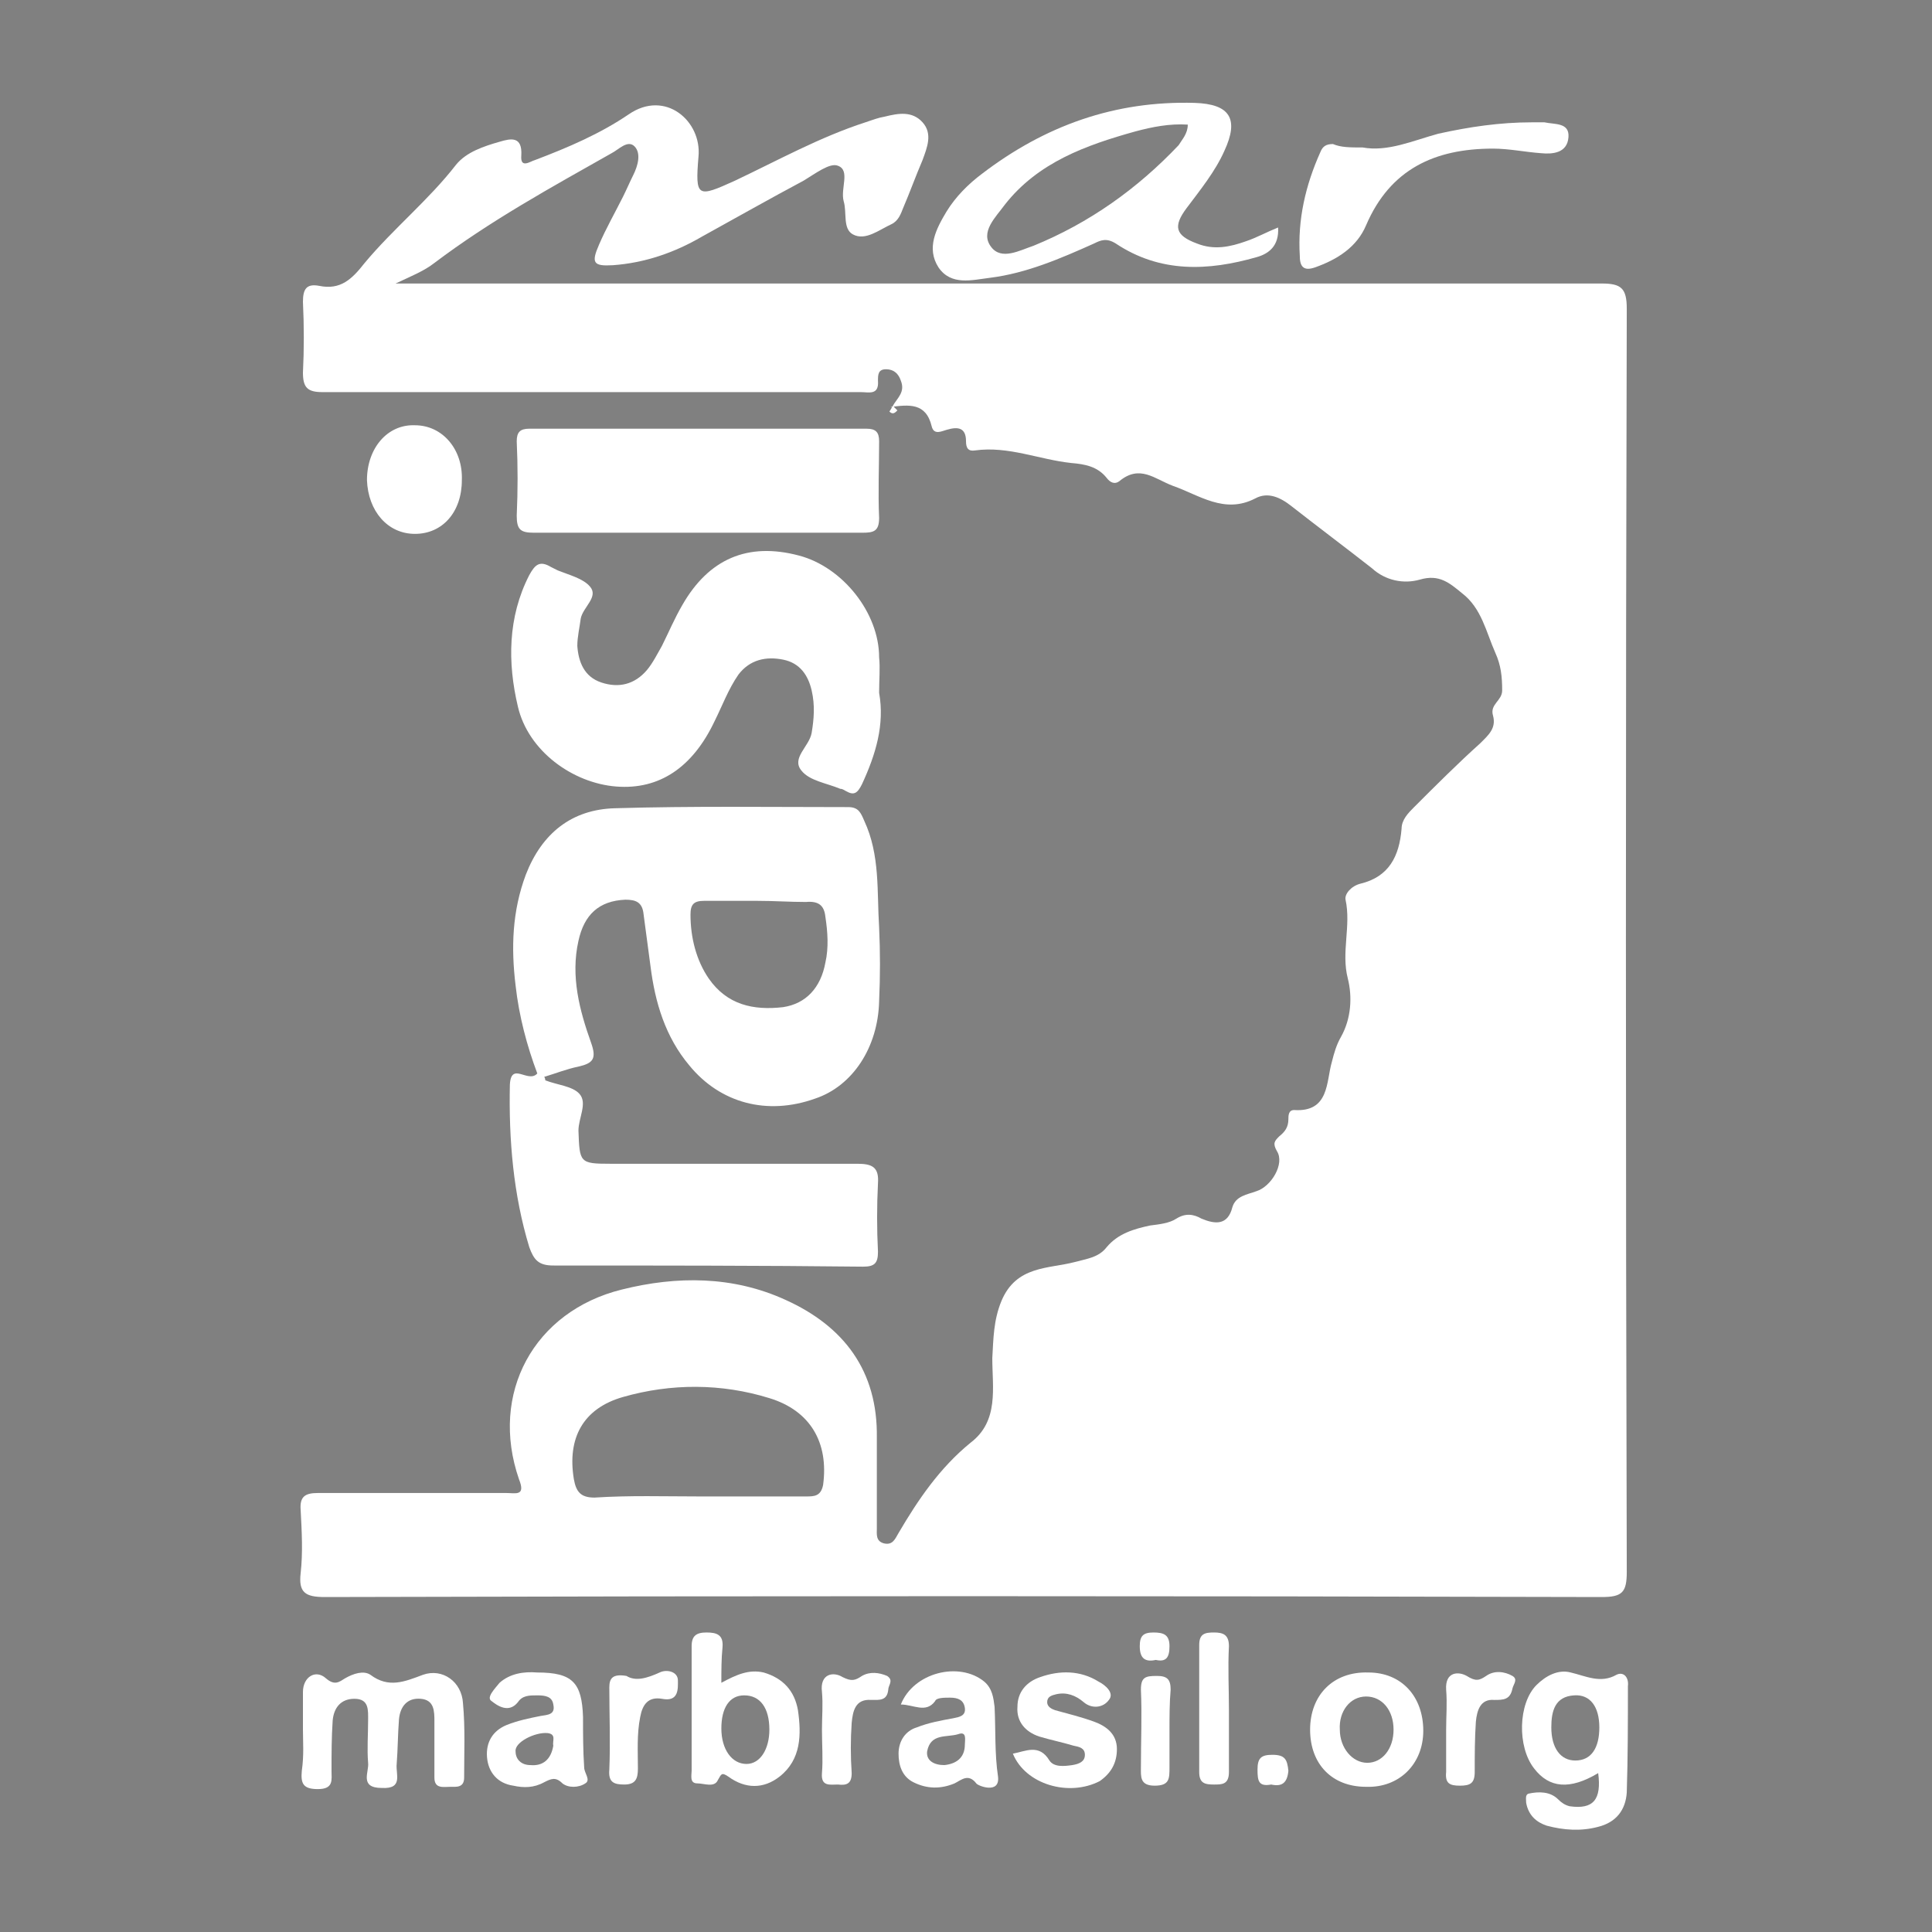 <svg xmlns="http://www.w3.org/2000/svg" xmlns:xlink="http://www.w3.org/1999/xlink" id="Camada_1" x="0px" y="0px" viewBox="0 0 169 169" style="enable-background:new 0 0 169 169;" xml:space="preserve"><rect x="0" y="0" width="169" height="169" fill="#808080" stroke="none"/><style type="text/css">	.st0{fill:#213D8A;}	.st1{fill:#213C88;}	.st2{fill:#FFFFFF;}</style><g>	<path class="st0" d="M-300,35.5c0.4-0.7,1.1-1.2,0.7-2.2c-0.2-0.6-0.6-1-1.3-1c-0.7,0-0.7,0.5-0.7,1c0.1,1.3-0.8,1-1.5,1  c-6.6,0-13.1,0-19.7,0c-9.1,0-18.3,0-27.4,0c-1.3,0-1.7-0.4-1.7-1.7c0.1-2,0.1-4.1,0-6.2c0-1.1,0.3-1.6,1.4-1.4  c1.9,0.4,2.9-0.6,4-2c2.5-3,5.6-5.5,8-8.6c0.9-1.1,2.4-1.6,3.8-2c1-0.3,2-0.5,1.9,1.2c-0.1,1.2,0.8,0.5,1.2,0.4  c2.9-1.1,5.7-2.3,8.2-4c3.2-2.2,6.4,0.6,6.1,3.7c-0.3,3.6-0.1,3.6,3.2,2.1c3.8-1.8,7.4-3.8,11.4-5.1c0.6-0.2,1.1-0.4,1.7-0.5  c1.2-0.3,2.4-0.5,3.3,0.5c0.9,1,0.4,2.2,0,3.3c-0.6,1.4-1.1,2.8-1.7,4.2c-0.2,0.5-0.4,1.1-1,1.4c-1.1,0.5-2.3,1.5-3.4,0.9  c-0.9-0.5-0.5-1.9-0.8-2.9c-0.3-1.1,0.6-2.7-0.5-3.1c-0.7-0.3-2,0.7-3,1.3c-3,1.6-6,3.3-8.9,4.9c-2.4,1.4-5,2.3-7.8,2.5  c-1.7,0.1-1.9-0.2-1.2-1.8c0.6-1.4,1.4-2.8,2.1-4.2c0.3-0.6,0.6-1.3,0.9-1.9c0.4-0.8,0.7-1.9,0.1-2.5c-0.6-0.6-1.4,0.3-2,0.6  c-5.3,3-10.6,5.9-15.5,9.6c-0.9,0.7-1.9,1.1-3.4,1.8c1.1,0,1.8,0,2.4,0c34.4,0,68.7,0,103.1,0c1.7,0,2.2,0.4,2.2,2.2  c-0.1,36.8-0.1,73.7,0,110.5c0,1.8-0.4,2.2-2.2,2.2c-37.2-0.1-74.5-0.1-111.7,0c-1.7,0-2.3-0.4-2.1-2.1c0.2-1.8,0.1-3.6,0-5.5  c-0.1-1.2,0.4-1.5,1.5-1.5c5.5,0,11,0,16.5,0c0.8,0,1.7,0.3,1.1-1.2c-2.6-7.5,1.3-14.7,9-16.6c4.8-1.2,9.7-1.2,14.3,0.9  c5.1,2.3,8.1,6.2,8,12.1c0,2.6,0,5.3,0,7.9c0,0.5-0.1,1.1,0.6,1.3c0.8,0.2,1-0.4,1.3-0.9c1.7-2.9,3.6-5.7,6.3-7.9  c2.5-1.9,1.9-4.8,1.9-7.4c0.1-1.7,0.1-3.3,0.8-5c1.3-3.1,4.1-2.8,6.4-3.4c1.1-0.3,2.1-0.4,2.8-1.3c1-1.2,2.4-1.6,3.8-1.9  c0.8-0.1,1.7-0.2,2.3-0.6c0.8-0.5,1.5-0.4,2.2,0c1.2,0.5,2.3,0.6,2.7-1c0.3-1,1.3-1.1,2.1-1.4c1.3-0.4,2.5-2.4,1.8-3.5  c-0.4-0.7-0.2-0.9,0.2-1.3c0.5-0.4,0.8-0.8,0.8-1.5c0-0.3,0-0.8,0.5-0.8c3.1,0.2,2.8-2.5,3.3-4.2c0.2-0.8,0.4-1.5,0.8-2.2  c0.9-1.6,1-3.5,0.6-5.1c-0.6-2.3,0.3-4.6-0.2-6.9c-0.1-0.5,0.5-1.2,1.3-1.4c2.5-0.6,3.4-2.4,3.6-4.8c0-0.8,0.6-1.4,1.1-1.9  c1.9-1.9,3.8-3.8,5.8-5.6c0.7-0.7,1.4-1.3,1.1-2.4c-0.3-1,0.8-1.3,0.8-2.2c0-1.2-0.1-2.2-0.6-3.3c-0.8-1.8-1.2-3.9-2.9-5.2  c-1.1-0.9-2-1.7-3.7-1.2c-1.4,0.4-3,0.1-4.2-1c-2.3-1.8-4.7-3.6-7-5.4c-1-0.8-2.1-1.3-3.2-0.7c-2.7,1.4-4.9-0.3-7.2-1.1  c-1.6-0.6-2.9-1.9-4.7-0.4c-0.4,0.3-0.8,0.1-1.1-0.3c-0.8-1-1.9-1.2-3.1-1.3c-2.8-0.3-5.5-1.5-8.4-1.1c-0.6,0.1-0.8-0.2-0.8-0.8  c0-1.2-0.7-1.3-1.7-1c-0.4,0.1-1.1,0.5-1.3-0.3c-0.5-2.1-2-1.9-3.6-1.7C-299.7,35.7-299.8,35.6-300,35.5z M-316.8,130.9  c3.1,0,6.2,0,9.3,0c0.7,0,1.3,0,1.5-1c0.5-3.7-1.1-6.5-4.7-7.6c-4.2-1.3-8.6-1.3-12.8-0.1c-3.5,1-4.9,3.6-4.3,7.2  c0.2,1.1,0.6,1.6,1.8,1.6C-322.9,130.8-319.9,130.9-316.8,130.9z"></path>	<path class="st0" d="M-331,93.9c-0.9-2.4-1.6-5-1.9-7.7c-0.4-3.3-0.3-6.5,0.9-9.7c1.4-3.6,4-5.7,7.8-5.8c6.8-0.2,13.6-0.1,20.4-0.1  c0.9,0,1.1,0.5,1.4,1.2c1.4,3,1.1,6.2,1.3,9.3c0.1,2.2,0.1,4.3,0,6.5c-0.1,4-2.3,7.4-5.6,8.5c-4.2,1.5-8.3,0.4-11-2.9  c-2.1-2.5-3-5.5-3.4-8.7c-0.2-1.5-0.4-3-0.6-4.5c-0.1-1.1-0.7-1.3-1.6-1.3c-2.3,0.1-3.6,1.3-4.1,3.6c-0.7,3.1,0.1,6.1,1.1,8.9  c0.5,1.4,0.2,1.8-1.1,2.1c-1,0.2-2,0.6-3,0.9c0.1,0.1,0.1,0.3,0.1,0.3c1,0.4,2.4,0.5,3,1.2c0.7,0.8-0.1,2.1-0.1,3.2  c0.1,2.8,0.1,2.9,2.8,2.9c7.2,0,14.4,0,21.6,0c1.3,0,1.9,0.3,1.8,1.7c-0.1,2-0.1,4,0,6c0,1-0.3,1.3-1.3,1.3  c-9-0.1-18.1-0.1-27.1-0.1c-1.3,0-1.7-0.5-2.1-1.6c-1.4-4.6-1.8-9.4-1.7-14.2C-333.3,92.8-331.8,94.8-331,93.9z M-311.8,78.8  c-1.5,0-3,0-4.6,0c-0.9,0-1.2,0.3-1.2,1.2c0,2,0.5,4,1.6,5.6c1.6,2.3,3.9,2.8,6.5,2.5c2-0.3,3.3-1.7,3.7-3.9c0.3-1.3,0.2-2.7,0-4  c-0.1-1-0.6-1.4-1.7-1.3C-308.9,78.9-310.3,78.8-311.8,78.8z"></path>	<path class="st0" d="M-301.1,60.6c0.5,2.8-0.3,5.4-1.5,8c-0.4,0.8-0.7,1-1.4,0.6c-0.2-0.1-0.3-0.2-0.5-0.2  c-1.2-0.5-2.7-0.7-3.4-1.6c-0.9-1.1,0.7-2.1,0.9-3.3c0.2-1.2,0.3-2.4,0-3.7c-0.3-1.3-1-2.4-2.5-2.7c-1.5-0.3-2.9,0-3.9,1.3  c-0.9,1.3-1.4,2.7-2.1,4.1c-1.9,4-4.8,6-8.6,5.7c-3.8-0.3-7.7-3.1-8.6-7c-0.9-3.8-0.9-7.8,1-11.5c0.5-0.9,0.9-1.3,1.9-0.7  c0.2,0.1,0.4,0.2,0.6,0.3c1,0.4,2.2,0.7,2.8,1.4c0.8,0.9-0.6,1.8-0.8,2.8c-0.1,0.8-0.3,1.6-0.3,2.4c0.1,1.4,0.6,2.7,2.1,3.2  c1.5,0.5,2.9,0.2,4-1.1c0.5-0.6,0.9-1.4,1.3-2.1c0.6-1.2,1.1-2.4,1.8-3.6c2.3-4,5.7-5.5,10.2-4.3c3.8,1,7,5,7,8.9  C-301.1,58.4-301.1,59.5-301.1,60.6z"></path>	<path class="st1" d="M-316.9,46.6c-4.8,0-9.6,0-14.4,0c-1.2,0-1.5-0.3-1.5-1.5c0.1-2.2,0.1-4.3,0-6.5c0-0.8,0.3-1.1,1.1-1.1  c9.8,0,19.7,0,29.5,0c0.8,0,1.1,0.3,1.1,1.1c0,2.2-0.1,4.5,0,6.7c0,1.2-0.5,1.3-1.5,1.3C-307.3,46.6-312.1,46.6-316.9,46.6z"></path>	<path class="st1" d="M-266.2,19.9c0.1,1.6-0.8,2.3-1.9,2.6c-4.2,1.2-8.4,1.4-12.3-1.2c-0.8-0.5-1.3-0.3-1.9,0  c-2.9,1.3-5.9,2.6-9.1,3c-1.6,0.2-3.4,0.7-4.5-0.9c-1.1-1.7-0.2-3.4,0.7-4.9c0.8-1.3,1.9-2.4,3.1-3.3c5.5-4.2,11.6-6.4,18.6-6.2  c3.1,0.1,3.9,1.4,2.6,4.2c-0.8,1.8-2.1,3.4-3.3,5c-1.2,1.6-1,2.4,0.9,3.1c1.5,0.6,2.9,0.3,4.3-0.2  C-268.1,20.8-267.3,20.3-266.2,19.9z M-274.2,10.9c-1.6-0.1-3.1,0.2-4.6,0.6c-4.3,1.2-8.5,2.7-11.4,6.4c-0.8,1.1-2.2,2.4-1.2,3.7  c0.9,1.2,2.5,0.3,3.7-0.1c4.9-2,9.1-5,12.7-8.8C-274.6,12.2-274.1,11.7-274.2,10.9z"></path>	<path class="st1" d="M-258.8,12.9c2.2,0.4,4.4-0.6,6.6-1.2c2.7-0.6,5.4-1,8.2-1c0.4,0,0.7,0,1.1,0c0.9,0.2,2.2,0,2.1,1.3  c-0.1,1.4-1.4,1.5-2.4,1.4c-1.4-0.1-2.8-0.4-4.2-0.4c-5.1,0-9,1.8-11.1,6.7c-0.8,1.9-2.5,3-4.5,3.7c-0.9,0.3-1.3,0-1.3-1  c-0.2-3.2,0.5-6.2,1.8-9.1c0.2-0.5,0.5-0.7,1.1-0.7C-260.7,12.9-259.9,12.9-258.8,12.9z"></path>	<path class="st1" d="M-351.5,151.3c0-1.1,0-2.2,0-3.3c0-1.3,1.1-2,2-1.2c0.8,0.7,1.2,0.3,1.7,0c0.7-0.4,1.6-0.7,2.2-0.3  c1.6,1.2,3,0.6,4.6,0c1.7-0.6,3.4,0.6,3.5,2.5c0.2,2.2,0.1,4.3,0.1,6.5c0,0.9-0.7,0.8-1.2,0.8c-0.6,0-1.4,0.2-1.4-0.8  c0-1.6,0-3.3,0-4.9c0-0.9,0-1.9-1.2-2c-1.2-0.1-1.8,0.7-1.9,1.8c-0.1,1.3-0.1,2.6-0.2,3.9c-0.1,0.9,0.6,2.2-1.3,2.1  c-2,0-1.1-1.4-1.2-2.2c-0.1-1.2,0-2.5,0-3.7c0-0.9,0.1-1.9-1.2-1.9c-1.2,0-1.8,0.8-1.9,1.9c-0.1,1.5-0.1,2.9-0.1,4.4  c0,0.8,0.2,1.6-1.2,1.6c-1.3,0-1.5-0.5-1.4-1.6C-351.5,153.5-351.5,152.4-351.5,151.3z"></path>	<path class="st1" d="M-238.2,155.1c-2.5,1.5-4.3,1.3-5.6-0.4c-1.5-1.9-1.4-5.7,0.2-7.3c0.8-0.8,1.9-1.4,3-1.1c1.3,0.3,2.6,1,4,0.2  c0.6-0.3,1.1,0.2,1,1c0,3.1,0,6.2-0.1,9.3c-0.1,1.5-0.9,2.6-2.5,3c-1.5,0.4-3,0.3-4.5-0.1c-0.9-0.3-1.6-0.9-1.8-2  c0-0.3-0.1-0.7,0.2-0.8c0.9-0.2,1.9-0.2,2.6,0.5c0.3,0.3,0.6,0.5,1,0.6C-238.6,158.3-237.9,157.4-238.2,155.1z M-238.1,151.1  c0-1.8-0.8-2.9-2.2-2.8c-1.7,0.1-2,1.4-2,2.8c0,1.8,0.8,2.9,2.1,2.9C-238.9,154-238.1,152.9-238.1,151.1z"></path>	<path class="st1" d="M-314.9,147.2c1.3-0.7,2.4-1.2,3.7-0.9c1.7,0.5,2.7,1.6,3,3.3c0.3,2.1,0.3,4.3-1.6,5.8c-1.4,1.1-3,1.1-4.5,0  c-0.6-0.4-0.6-0.2-0.9,0.3c-0.3,0.7-1.2,0.3-1.8,0.3c-0.7,0-0.5-0.7-0.5-1.1c0-3.6,0-7.3,0-10.9c0-0.9,0.4-1.2,1.3-1.2  c0.9,0,1.5,0.2,1.4,1.3C-314.9,145.1-314.9,146.1-314.9,147.2z M-314.9,151.2c0,1.8,0.9,3.1,2.2,3.1c1.2,0,2-1.3,2-3  c0-1.9-0.8-3-2.2-3C-314.2,148.3-314.9,149.4-314.9,151.2z"></path>	<path class="st0" d="M-337.6,42c0,2.8-1.7,4.7-4.1,4.7c-2.4,0-4.1-2-4.2-4.7c0-2.8,1.8-4.9,4.2-4.8  C-339.3,37.2-337.6,39.3-337.6,42z"></path>	<path class="st1" d="M-299.2,149.1c1.1-2.8,5.1-3.8,7.3-2c0.7,0.6,0.8,1.4,0.9,2.2c0.1,2,0,4.1,0.3,6.1c0.2,1.6-1.8,0.8-1.9,0.6  c-0.7-0.9-1.3-0.3-1.9,0c-1.2,0.5-2.4,0.5-3.6-0.1c-1-0.5-1.3-1.5-1.3-2.5c0-1.1,0.6-2,1.6-2.3c1-0.4,2.1-0.6,3.2-0.8  c0.5-0.1,1.1-0.2,1-0.9c-0.1-0.7-0.6-0.9-1.3-0.9c-0.5,0-1.2,0-1.3,0.3C-297.1,149.9-298.1,149.1-299.2,149.1z M-295.4,154.4  c1-0.1,1.8-0.6,1.8-1.8c0-0.4,0.2-1.2-0.6-0.9c-1,0.3-2.4-0.1-2.7,1.5C-297,154-296.4,154.4-295.4,154.4z"></path>	<path class="st1" d="M-253.5,151.4c0,2.9-2.1,5-5,4.9c-3,0-4.9-2-4.9-5c0-3,2-5.1,5.1-5C-255.5,146.3-253.5,148.4-253.5,151.4z   M-256.1,151.3c0-1.7-1-2.9-2.4-2.9c-1.4,0-2.4,1.3-2.3,2.9c0,1.6,1.1,2.9,2.4,2.9C-257.1,154.2-256.1,153-256.1,151.3z"></path>	<path class="st1" d="M-331,146.3c3.1,0,3.9,0.9,4,3.9c0,1.5,0,2.9,0.1,4.4c0,0.5,0.6,1.1,0.1,1.4c-0.6,0.4-1.5,0.4-2,0  c-0.6-0.6-1-0.4-1.6-0.1c-0.9,0.5-1.8,0.5-2.7,0.3c-1.4-0.2-2.2-1.2-2.3-2.5c-0.1-1.3,0.5-2.3,1.7-2.8c1-0.4,2-0.6,3-0.8  c0.6-0.1,1.3-0.1,1.1-1c-0.1-0.7-0.7-0.8-1.4-0.8c-0.7,0-1.3,0-1.7,0.6c-0.8,1-1.8,0.3-2.3-0.1c-0.5-0.3,0.3-1.1,0.7-1.6  C-333.4,146.4-332.2,146.2-331,146.3z M-329.6,152.7c-0.1-0.4,0.3-1-0.5-1.1c-1.1-0.1-2.9,0.8-2.8,1.6c0,0.7,0.5,1.2,1.3,1.2  C-330.5,154.5-329.8,153.9-329.6,152.7z"></path>	<path class="st1" d="M-289.4,153.4c1.1-0.2,2.3-0.9,3.2,0.6c0.4,0.6,1.3,0.5,2,0.4c0.6-0.1,1.1-0.3,1.1-0.9c0-0.6-0.5-0.7-1-0.8  c-1-0.3-2-0.5-3-0.8c-1.2-0.4-2-1.3-1.9-2.6c0-1.3,0.8-2.2,2-2.6c1.7-0.6,3.5-0.6,5.1,0.4c0.6,0.3,1.4,1,0.9,1.6  c-0.5,0.7-1.5,0.8-2.2,0.2c-0.7-0.6-1.5-0.9-2.4-0.7c-0.4,0.1-0.8,0.2-0.8,0.7c0,0.4,0.4,0.6,0.7,0.7c1.1,0.3,2.3,0.6,3.4,1  c1.1,0.4,2,1.1,2,2.4c0,1.2-0.5,2.1-1.5,2.8C-284.5,157.2-288.3,156.1-289.4,153.4z"></path>	<path class="st1" d="M-270.6,149.6c0,1.8,0,3.6,0,5.4c0,1.1-0.6,1.1-1.3,1.1c-0.8,0-1.3-0.1-1.3-1.1c0-3.7,0-7.4,0-11.1  c0-1,0.5-1.1,1.3-1.1c0.8,0,1.3,0.2,1.3,1.2C-270.6,145.9-270.6,147.7-270.6,149.6z"></path>	<path class="st1" d="M-251.6,151.3c0-1.2,0.1-2.3,0-3.5c-0.1-1.6,1.1-1.6,1.8-1.2c0.8,0.5,1.1,0.4,1.7,0c0.7-0.5,1.6-0.4,2.3,0  c0.5,0.3,0.1,0.7,0,1.1c-0.2,1-0.8,1-1.6,1c-1.2-0.1-1.5,0.9-1.6,1.9c-0.1,1.5-0.1,2.9-0.1,4.4c0,1-0.4,1.2-1.3,1.2  c-0.9,0-1.3-0.2-1.2-1.2C-251.5,153.8-251.5,152.5-251.6,151.3z"></path>	<path class="st1" d="M-323.2,146.6c0.8,0.5,1.8,0.2,2.9-0.3c0.6-0.3,1.6-0.1,1.6,0.7c0,0.7,0.1,1.9-1.4,1.6  c-1.2-0.2-1.7,0.5-1.9,1.6c-0.3,1.5-0.2,3-0.2,4.5c0,0.9-0.2,1.4-1.2,1.4c-0.9,0-1.4-0.2-1.3-1.3c0.1-2.4,0-4.8,0-7.2  C-324.7,146.8-324.4,146.4-323.2,146.6z"></path>	<path class="st0" d="M-306.1,151.3c0-1.1,0.1-2.2,0-3.3c-0.2-1.6,1-1.8,1.8-1.3c0.8,0.4,1.1,0.3,1.7-0.1c0.7-0.4,1.5-0.3,2.2,0  c0.6,0.4,0.1,0.8,0.1,1.2c-0.1,1-0.8,0.9-1.5,0.9c-1.4-0.1-1.6,1-1.7,2c-0.1,1.5-0.1,2.9,0,4.4c0,0.9-0.4,1.1-1.2,1  c-0.7,0-1.5,0.2-1.4-1C-306.1,153.9-306.1,152.6-306.1,151.3z"></path>	<path class="st0" d="M-275.7,151.4c0,1.1,0,2.1,0,3.2c0,1,0,1.6-1.3,1.6c-1.3,0-1.2-0.8-1.2-1.6c0-2.3,0.1-4.6,0-6.8  c0-1.1,0.4-1.2,1.4-1.2c0.9,0,1.2,0.3,1.2,1.2C-275.8,149-275.7,150.2-275.7,151.4z"></path>	<path class="st1" d="M-276.9,145.2c-0.9,0.2-1.4-0.1-1.4-1.2c0-0.9,0.3-1.2,1.2-1.2c0.9,0,1.4,0.2,1.4,1.2  C-275.7,145-276,145.4-276.9,145.2z"></path>	<path class="st0" d="M-266.8,156.1c-1.1,0.2-1.2-0.3-1.2-1.3c0-1,0.3-1.3,1.3-1.3c1.1,0,1.3,0.4,1.4,1.4  C-265.4,156-265.9,156.3-266.8,156.1z"></path>	<path class="st0" d="M-299.6,35.9c-0.2,0.2-0.4,0.4-0.7,0.1c0,0,0.2-0.3,0.3-0.5C-299.8,35.6-299.7,35.7-299.6,35.9z"></path></g><g>	<path d="M-111,35.5c0.4-0.7,1.1-1.2,0.7-2.2c-0.2-0.6-0.6-1-1.3-1c-0.7,0-0.7,0.5-0.7,1c0.1,1.3-0.8,1-1.5,1c-6.6,0-13.1,0-19.7,0  c-9.1,0-18.3,0-27.4,0c-1.3,0-1.7-0.4-1.7-1.7c0.1-2,0.1-4.1,0-6.2c0-1.1,0.3-1.6,1.4-1.4c1.9,0.4,2.9-0.6,4-2c2.5-3,5.6-5.5,8-8.6  c0.9-1.1,2.4-1.6,3.8-2c1-0.3,2-0.5,1.9,1.2c-0.1,1.2,0.8,0.5,1.2,0.4c2.9-1.1,5.7-2.3,8.2-4c3.2-2.2,6.4,0.6,6.1,3.7  c-0.3,3.6-0.1,3.6,3.2,2.1c3.8-1.8,7.4-3.8,11.4-5.1c0.6-0.2,1.1-0.4,1.7-0.5c1.2-0.3,2.4-0.5,3.3,0.5c0.9,1,0.4,2.2,0,3.3  c-0.6,1.4-1.1,2.8-1.7,4.2c-0.2,0.5-0.4,1.1-1,1.4c-1.1,0.5-2.3,1.5-3.4,0.9c-0.9-0.5-0.5-1.9-0.8-2.9c-0.3-1.1,0.6-2.7-0.5-3.1  c-0.7-0.3-2,0.7-3,1.3c-3,1.6-6,3.3-8.9,4.9c-2.4,1.4-5,2.3-7.8,2.5c-1.7,0.1-1.9-0.2-1.2-1.8c0.6-1.4,1.4-2.8,2.1-4.2  c0.3-0.6,0.6-1.3,0.9-1.9c0.4-0.8,0.7-1.9,0.1-2.5c-0.6-0.6-1.4,0.3-2,0.6c-5.3,3-10.6,5.9-15.5,9.6c-0.9,0.7-1.9,1.1-3.4,1.8  c1.1,0,1.8,0,2.4,0c34.4,0,68.7,0,103.1,0c1.7,0,2.2,0.4,2.2,2.2c-0.1,36.8-0.1,73.7,0,110.5c0,1.8-0.4,2.2-2.2,2.2  c-37.2-0.1-74.5-0.1-111.7,0c-1.7,0-2.3-0.4-2.1-2.1c0.2-1.8,0.1-3.6,0-5.5c-0.1-1.2,0.4-1.5,1.5-1.5c5.5,0,11,0,16.5,0  c0.8,0,1.7,0.3,1.1-1.2c-2.6-7.5,1.3-14.7,9-16.6c4.8-1.2,9.7-1.2,14.3,0.9c5.1,2.3,8.1,6.2,8,12.1c0,2.6,0,5.3,0,7.9  c0,0.5-0.1,1.1,0.6,1.3c0.8,0.2,1-0.4,1.3-0.9c1.7-2.9,3.6-5.7,6.3-7.9c2.5-1.9,1.9-4.8,1.9-7.4c0.1-1.7,0.1-3.3,0.8-5  c1.3-3.1,4.1-2.8,6.4-3.4c1.1-0.3,2.1-0.4,2.8-1.3c1-1.2,2.4-1.6,3.8-1.9c0.8-0.1,1.7-0.2,2.3-0.6c0.8-0.5,1.5-0.4,2.2,0  c1.2,0.5,2.3,0.6,2.7-1c0.3-1,1.3-1.1,2.1-1.4c1.3-0.4,2.5-2.4,1.8-3.5c-0.4-0.7-0.2-0.9,0.2-1.3c0.5-0.4,0.8-0.8,0.8-1.5  c0-0.3,0-0.8,0.5-0.8c3.1,0.2,2.8-2.5,3.3-4.2c0.2-0.8,0.4-1.5,0.8-2.2c0.9-1.6,1-3.5,0.6-5.1c-0.6-2.3,0.3-4.6-0.2-6.9  c-0.1-0.5,0.5-1.2,1.3-1.4c2.5-0.6,3.4-2.4,3.6-4.8c0-0.8,0.6-1.4,1.1-1.9c1.9-1.9,3.8-3.8,5.8-5.6c0.7-0.7,1.4-1.3,1.1-2.4  c-0.3-1,0.8-1.3,0.8-2.2c0-1.2-0.1-2.2-0.6-3.3c-0.8-1.8-1.2-3.9-2.9-5.2c-1.1-0.9-2-1.7-3.7-1.2c-1.4,0.4-3,0.1-4.2-1  c-2.3-1.8-4.7-3.6-7-5.4c-1-0.8-2.1-1.3-3.2-0.7c-2.7,1.4-4.9-0.3-7.2-1.1c-1.6-0.6-2.9-1.9-4.7-0.4c-0.4,0.3-0.8,0.1-1.1-0.3  c-0.8-1-1.9-1.2-3.1-1.3c-2.8-0.3-5.5-1.5-8.4-1.1c-0.6,0.1-0.8-0.2-0.8-0.8c0-1.2-0.7-1.3-1.7-1c-0.4,0.1-1.1,0.5-1.3-0.3  c-0.5-2.1-2-1.9-3.6-1.7C-110.7,35.7-110.8,35.6-111,35.5z M-127.8,130.9c3.1,0,6.2,0,9.3,0c0.7,0,1.3,0,1.5-1  c0.5-3.7-1.1-6.5-4.7-7.6c-4.2-1.3-8.6-1.3-12.8-0.1c-3.5,1-4.9,3.6-4.3,7.2c0.2,1.1,0.6,1.6,1.8,1.6  C-133.9,130.8-130.9,130.9-127.8,130.9z"></path>	<path d="M-142,93.9c-0.9-2.4-1.6-5-1.9-7.7c-0.4-3.3-0.3-6.5,0.9-9.7c1.4-3.6,4-5.7,7.8-5.8c6.8-0.2,13.6-0.1,20.4-0.1  c0.9,0,1.1,0.5,1.4,1.2c1.4,3,1.1,6.2,1.3,9.3c0.1,2.2,0.1,4.3,0,6.5c-0.1,4-2.3,7.4-5.6,8.5c-4.2,1.5-8.3,0.4-11-2.9  c-2.1-2.5-3-5.5-3.4-8.7c-0.2-1.5-0.4-3-0.6-4.5c-0.1-1.1-0.7-1.3-1.6-1.3c-2.3,0.1-3.6,1.3-4.1,3.6c-0.7,3.1,0.1,6.1,1.1,8.9  c0.5,1.4,0.2,1.8-1.1,2.1c-1,0.2-2,0.6-3,0.9c0.1,0.1,0.1,0.3,0.1,0.3c1,0.4,2.4,0.5,3,1.2c0.7,0.8-0.1,2.1-0.1,3.2  c0.1,2.8,0.1,2.9,2.8,2.9c7.2,0,14.4,0,21.6,0c1.3,0,1.9,0.3,1.8,1.7c-0.1,2-0.1,4,0,6c0,1-0.3,1.3-1.3,1.3  c-9-0.1-18.1-0.1-27.1-0.1c-1.3,0-1.7-0.5-2.1-1.6c-1.4-4.6-1.8-9.4-1.7-14.2C-144.3,92.8-142.8,94.8-142,93.9z M-122.8,78.8  c-1.5,0-3,0-4.6,0c-0.9,0-1.2,0.3-1.2,1.2c0,2,0.5,4,1.6,5.6c1.6,2.3,3.9,2.8,6.5,2.5c2-0.3,3.3-1.7,3.7-3.9c0.3-1.3,0.2-2.7,0-4  c-0.1-1-0.6-1.4-1.7-1.3C-119.9,78.9-121.3,78.8-122.8,78.8z"></path>	<path d="M-112.1,60.6c0.5,2.8-0.3,5.4-1.5,8c-0.4,0.8-0.7,1-1.4,0.6c-0.2-0.1-0.3-0.2-0.5-0.2c-1.2-0.5-2.7-0.7-3.4-1.6  c-0.9-1.1,0.7-2.1,0.9-3.3c0.2-1.2,0.3-2.4,0-3.7c-0.3-1.3-1-2.4-2.5-2.7c-1.5-0.3-2.9,0-3.9,1.3c-0.9,1.3-1.4,2.7-2.1,4.1  c-1.9,4-4.8,6-8.6,5.7c-3.8-0.3-7.7-3.1-8.6-7c-0.9-3.8-0.9-7.8,1-11.5c0.5-0.9,0.9-1.3,1.9-0.7c0.2,0.1,0.4,0.2,0.6,0.3  c1,0.4,2.2,0.7,2.8,1.4c0.8,0.9-0.6,1.8-0.8,2.8c-0.1,0.8-0.3,1.6-0.3,2.4c0.1,1.4,0.6,2.7,2.1,3.2c1.5,0.5,2.9,0.2,4-1.1  c0.5-0.6,0.9-1.4,1.3-2.1c0.6-1.2,1.1-2.4,1.8-3.6c2.3-4,5.7-5.5,10.2-4.3c3.8,1,7,5,7,8.9C-112.1,58.4-112.1,59.5-112.1,60.6z"></path>	<path d="M-127.9,46.6c-4.8,0-9.6,0-14.4,0c-1.2,0-1.5-0.3-1.5-1.5c0.1-2.2,0.1-4.3,0-6.5c0-0.8,0.3-1.1,1.1-1.1  c9.8,0,19.7,0,29.5,0c0.8,0,1.1,0.3,1.1,1.1c0,2.2-0.1,4.5,0,6.7c0,1.2-0.5,1.3-1.5,1.3C-118.3,46.6-123.1,46.6-127.9,46.6z"></path>	<path d="M-77.2,19.9c0.1,1.6-0.8,2.3-1.9,2.6c-4.2,1.2-8.4,1.4-12.3-1.2c-0.8-0.5-1.3-0.3-1.9,0c-2.9,1.3-5.9,2.6-9.1,3  c-1.6,0.2-3.4,0.7-4.5-0.9c-1.1-1.7-0.2-3.4,0.7-4.9c0.8-1.3,1.9-2.4,3.1-3.3c5.5-4.2,11.6-6.4,18.6-6.2c3.1,0.1,3.9,1.4,2.6,4.2  c-0.8,1.8-2.1,3.4-3.3,5c-1.2,1.6-1,2.4,0.9,3.1c1.5,0.6,2.9,0.3,4.3-0.2C-79.1,20.8-78.3,20.3-77.2,19.9z M-85.2,10.9  c-1.6-0.1-3.1,0.2-4.6,0.6c-4.3,1.2-8.5,2.7-11.4,6.4c-0.8,1.1-2.2,2.4-1.2,3.7c0.9,1.2,2.5,0.3,3.7-0.1c4.9-2,9.1-5,12.7-8.8  C-85.6,12.2-85.1,11.7-85.2,10.9z"></path>	<path d="M-69.8,12.9c2.2,0.4,4.4-0.6,6.6-1.2c2.7-0.6,5.4-1,8.2-1c0.4,0,0.7,0,1.1,0c0.9,0.2,2.2,0,2.1,1.3  c-0.1,1.4-1.4,1.5-2.4,1.4c-1.4-0.1-2.8-0.4-4.2-0.4c-5.1,0-9,1.8-11.1,6.7c-0.8,1.9-2.5,3-4.5,3.7c-0.9,0.3-1.3,0-1.3-1  c-0.2-3.2,0.5-6.2,1.8-9.1c0.2-0.5,0.5-0.7,1.1-0.7C-71.7,12.9-70.9,12.9-69.8,12.9z"></path>	<path d="M-162.5,151.3c0-1.1,0-2.2,0-3.3c0-1.3,1.1-2,2-1.2c0.8,0.7,1.2,0.3,1.7,0c0.7-0.4,1.6-0.7,2.2-0.3c1.6,1.2,3,0.6,4.6,0  c1.7-0.6,3.4,0.6,3.5,2.5c0.2,2.2,0.1,4.3,0.1,6.5c0,0.9-0.7,0.8-1.2,0.8c-0.6,0-1.4,0.2-1.4-0.8c0-1.6,0-3.3,0-4.9  c0-0.9,0-1.9-1.2-2c-1.2-0.1-1.8,0.7-1.9,1.8c-0.1,1.3-0.1,2.6-0.2,3.9c-0.1,0.9,0.6,2.2-1.3,2.1c-2,0-1.1-1.4-1.2-2.2  c-0.1-1.2,0-2.5,0-3.7c0-0.9,0.1-1.9-1.2-1.9c-1.2,0-1.8,0.8-1.9,1.9c-0.1,1.5-0.1,2.9-0.1,4.4c0,0.8,0.2,1.6-1.2,1.6  c-1.3,0-1.5-0.5-1.4-1.6C-162.5,153.5-162.5,152.4-162.5,151.3z"></path>	<path d="M-49.2,155.1c-2.5,1.5-4.3,1.3-5.6-0.4c-1.5-1.9-1.4-5.7,0.2-7.3c0.8-0.8,1.9-1.4,3-1.1c1.3,0.3,2.6,1,4,0.2  c0.6-0.3,1.1,0.2,1,1c0,3.1,0,6.2-0.1,9.3c-0.1,1.5-0.9,2.6-2.5,3c-1.5,0.4-3,0.3-4.5-0.1c-0.9-0.3-1.6-0.9-1.8-2  c0-0.3-0.1-0.7,0.2-0.8c0.9-0.2,1.9-0.2,2.6,0.5c0.3,0.3,0.6,0.5,1,0.6C-49.6,158.3-48.9,157.4-49.2,155.1z M-49.1,151.1  c0-1.8-0.8-2.9-2.2-2.8c-1.7,0.1-2,1.4-2,2.8c0,1.8,0.8,2.9,2.1,2.9C-49.9,154-49.1,152.9-49.1,151.1z"></path>	<path d="M-125.9,147.2c1.3-0.7,2.4-1.2,3.7-0.9c1.7,0.5,2.7,1.6,3,3.3c0.3,2.1,0.3,4.3-1.6,5.8c-1.4,1.1-3,1.1-4.5,0  c-0.6-0.4-0.6-0.2-0.9,0.3c-0.3,0.7-1.2,0.3-1.8,0.3c-0.7,0-0.5-0.7-0.5-1.1c0-3.6,0-7.3,0-10.9c0-0.9,0.4-1.2,1.3-1.2  c0.9,0,1.5,0.2,1.4,1.3C-125.9,145.1-125.9,146.1-125.9,147.2z M-125.9,151.2c0,1.8,0.9,3.1,2.2,3.1c1.2,0,2-1.3,2-3  c0-1.9-0.8-3-2.2-3C-125.2,148.3-125.9,149.4-125.9,151.2z"></path>	<path d="M-148.6,42c0,2.8-1.7,4.7-4.1,4.7c-2.4,0-4.1-2-4.2-4.7c0-2.8,1.8-4.9,4.2-4.8C-150.3,37.2-148.6,39.3-148.6,42z"></path>	<path d="M-110.2,149.1c1.1-2.8,5.1-3.8,7.3-2c0.7,0.6,0.8,1.4,0.9,2.2c0.1,2,0,4.1,0.3,6.1c0.2,1.6-1.8,0.8-1.9,0.6  c-0.7-0.9-1.3-0.3-1.9,0c-1.2,0.5-2.4,0.5-3.6-0.1c-1-0.5-1.3-1.5-1.3-2.5c0-1.1,0.6-2,1.6-2.3c1-0.4,2.1-0.6,3.2-0.8  c0.5-0.1,1.1-0.2,1-0.9c-0.1-0.7-0.6-0.9-1.3-0.9c-0.5,0-1.2,0-1.3,0.3C-108.1,149.9-109.1,149.1-110.2,149.1z M-106.4,154.4  c1-0.1,1.8-0.6,1.8-1.8c0-0.4,0.2-1.2-0.6-0.9c-1,0.3-2.4-0.1-2.7,1.5C-108,154-107.3,154.4-106.4,154.4z"></path>	<path d="M-64.5,151.4c0,2.9-2.1,5-5,4.9c-3,0-4.9-2-4.9-5c0-3,2-5.1,5.1-5C-66.5,146.3-64.5,148.4-64.5,151.4z M-67.1,151.3  c0-1.7-1-2.9-2.4-2.9c-1.4,0-2.4,1.3-2.3,2.9c0,1.6,1.1,2.9,2.4,2.9C-68.1,154.2-67.1,153-67.1,151.3z"></path>	<path d="M-142,146.3c3.1,0,3.9,0.9,4,3.9c0,1.5,0,2.9,0.1,4.4c0,0.5,0.6,1.1,0.1,1.4c-0.6,0.4-1.5,0.4-2,0c-0.6-0.6-1-0.4-1.6-0.1  c-0.9,0.5-1.8,0.5-2.7,0.3c-1.4-0.2-2.2-1.2-2.3-2.5c-0.1-1.3,0.5-2.3,1.7-2.8c1-0.4,2-0.6,3-0.8c0.6-0.1,1.3-0.1,1.1-1  c-0.1-0.7-0.7-0.8-1.4-0.8c-0.7,0-1.3,0-1.7,0.6c-0.8,1-1.8,0.3-2.3-0.1c-0.5-0.3,0.3-1.1,0.7-1.6  C-144.4,146.4-143.2,146.2-142,146.3z M-140.6,152.7c-0.1-0.4,0.3-1-0.5-1.1c-1.1-0.1-2.9,0.8-2.8,1.6c0,0.7,0.5,1.2,1.3,1.2  C-141.5,154.5-140.8,153.9-140.6,152.7z"></path>	<path d="M-100.4,153.4c1.1-0.2,2.3-0.9,3.2,0.6c0.4,0.6,1.3,0.5,2,0.4c0.6-0.1,1.1-0.3,1.1-0.9c0-0.6-0.5-0.7-1-0.8  c-1-0.3-2-0.5-3-0.8c-1.2-0.4-2-1.3-1.9-2.6c0-1.3,0.8-2.2,2-2.6c1.7-0.6,3.5-0.6,5.1,0.4c0.6,0.3,1.4,1,0.9,1.6  c-0.5,0.7-1.5,0.8-2.2,0.2c-0.7-0.6-1.5-0.9-2.4-0.7c-0.4,0.1-0.8,0.2-0.8,0.7c0,0.4,0.4,0.6,0.7,0.7c1.1,0.3,2.3,0.6,3.4,1  c1.1,0.4,2,1.1,2,2.4c0,1.2-0.5,2.1-1.5,2.8C-95.5,157.2-99.3,156.1-100.4,153.4z"></path>	<path d="M-81.5,149.6c0,1.8,0,3.6,0,5.4c0,1.1-0.6,1.1-1.3,1.1c-0.8,0-1.3-0.1-1.3-1.1c0-3.7,0-7.4,0-11.1c0-1,0.5-1.1,1.3-1.1  c0.8,0,1.3,0.2,1.3,1.2C-81.6,145.9-81.5,147.7-81.5,149.6z"></path>	<path d="M-62.5,151.3c0-1.2,0.1-2.3,0-3.5c-0.1-1.6,1.1-1.6,1.8-1.2c0.8,0.5,1.1,0.4,1.7,0c0.7-0.5,1.6-0.4,2.3,0  c0.5,0.3,0.1,0.7,0,1.1c-0.2,1-0.8,1-1.6,1c-1.2-0.1-1.5,0.9-1.6,1.9c-0.1,1.5-0.1,2.9-0.1,4.4c0,1-0.4,1.2-1.3,1.2  c-0.9,0-1.3-0.2-1.2-1.2C-62.5,153.8-62.5,152.5-62.5,151.3z"></path>	<path d="M-134.2,146.6c0.8,0.5,1.8,0.2,2.9-0.3c0.6-0.3,1.6-0.1,1.6,0.7c0,0.7,0.1,1.9-1.4,1.6c-1.2-0.2-1.7,0.5-1.9,1.6  c-0.3,1.5-0.2,3-0.2,4.5c0,0.9-0.2,1.4-1.2,1.4c-0.9,0-1.4-0.2-1.3-1.3c0.1-2.4,0-4.8,0-7.2C-135.7,146.8-135.4,146.4-134.2,146.6z  "></path>	<path d="M-117.1,151.3c0-1.1,0.1-2.2,0-3.3c-0.2-1.6,1-1.8,1.8-1.3c0.8,0.4,1.1,0.3,1.7-0.1c0.7-0.4,1.5-0.3,2.2,0  c0.6,0.4,0.1,0.8,0.1,1.2c-0.1,1-0.8,0.9-1.5,0.9c-1.4-0.1-1.6,1-1.7,2c-0.1,1.5-0.1,2.9,0,4.4c0,0.9-0.4,1.1-1.2,1  c-0.7,0-1.5,0.2-1.4-1C-117,153.9-117.1,152.6-117.1,151.3z"></path>	<path d="M-86.7,151.4c0,1.1,0,2.1,0,3.2c0,1,0,1.6-1.3,1.6c-1.3,0-1.2-0.8-1.2-1.6c0-2.3,0.1-4.6,0-6.8c0-1.1,0.4-1.2,1.4-1.2  c0.9,0,1.2,0.3,1.2,1.2C-86.7,149-86.7,150.2-86.7,151.4z"></path>	<path d="M-87.9,145.2c-0.9,0.2-1.4-0.1-1.4-1.2c0-0.9,0.3-1.2,1.2-1.2c0.9,0,1.4,0.2,1.4,1.2C-86.7,145-87,145.4-87.9,145.2z"></path>	<path d="M-77.8,156.1c-1.1,0.2-1.2-0.3-1.2-1.3c0-1,0.3-1.3,1.3-1.3c1.1,0,1.3,0.4,1.4,1.4C-76.4,156-76.9,156.3-77.8,156.1z"></path>	<path d="M-110.6,35.9c-0.2,0.2-0.4,0.4-0.7,0.1c0,0,0.2-0.3,0.3-0.5C-110.8,35.6-110.7,35.7-110.6,35.9z"></path></g><g>	<path class="st2" d="M78.1,35.5c0.4-0.7,1.1-1.2,0.7-2.2c-0.2-0.6-0.6-1-1.3-1c-0.7,0-0.7,0.5-0.7,1c0.1,1.3-0.8,1-1.5,1  c-6.6,0-13.1,0-19.7,0c-9.1,0-18.3,0-27.4,0c-1.3,0-1.7-0.4-1.7-1.7c0.1-2,0.1-4.1,0-6.2c0-1.1,0.3-1.6,1.4-1.4  c1.9,0.4,2.9-0.6,4-2c2.5-3,5.6-5.5,8-8.6c0.9-1.1,2.4-1.6,3.8-2c1-0.3,2-0.5,1.9,1.2c-0.1,1.2,0.8,0.5,1.2,0.4  c2.9-1.1,5.7-2.3,8.2-4c3.2-2.2,6.4,0.6,6.1,3.7c-0.3,3.6-0.1,3.6,3.2,2.1c3.8-1.8,7.4-3.8,11.4-5.1c0.6-0.2,1.1-0.4,1.7-0.5  c1.2-0.3,2.4-0.5,3.3,0.5c0.9,1,0.4,2.2,0,3.3c-0.6,1.4-1.1,2.8-1.7,4.2c-0.2,0.5-0.4,1.1-1,1.4c-1.1,0.5-2.3,1.5-3.4,0.9  c-0.9-0.5-0.5-1.9-0.8-2.9c-0.3-1.1,0.6-2.7-0.5-3.1c-0.7-0.3-2,0.7-3,1.3c-3,1.6-6,3.3-8.9,4.9c-2.4,1.4-5,2.3-7.8,2.5  c-1.7,0.1-1.9-0.2-1.2-1.8c0.6-1.4,1.4-2.8,2.1-4.2c0.3-0.6,0.6-1.3,0.9-1.9c0.4-0.8,0.7-1.9,0.1-2.5c-0.6-0.6-1.4,0.3-2,0.6  c-5.3,3-10.6,5.9-15.5,9.6c-0.9,0.7-1.9,1.1-3.4,1.8c1.1,0,1.8,0,2.4,0c34.4,0,68.7,0,103.1,0c1.7,0,2.2,0.4,2.2,2.2  c-0.1,36.8-0.1,73.7,0,110.5c0,1.8-0.4,2.2-2.2,2.2c-37.2-0.1-74.5-0.1-111.7,0c-1.7,0-2.3-0.4-2.1-2.1c0.2-1.8,0.1-3.6,0-5.5  c-0.1-1.2,0.4-1.5,1.5-1.5c5.5,0,11,0,16.5,0c0.8,0,1.7,0.3,1.1-1.2c-2.6-7.5,1.3-14.7,9-16.6c4.8-1.2,9.7-1.2,14.3,0.9  c5.1,2.3,8.1,6.2,8,12.1c0,2.6,0,5.3,0,7.9c0,0.5-0.1,1.1,0.6,1.3c0.8,0.2,1-0.4,1.3-0.9c1.7-2.9,3.6-5.7,6.3-7.9  c2.5-1.9,1.9-4.8,1.9-7.4c0.1-1.7,0.1-3.3,0.8-5c1.3-3.1,4.1-2.8,6.4-3.4c1.1-0.3,2.1-0.4,2.8-1.3c1-1.2,2.4-1.6,3.8-1.9  c0.8-0.1,1.7-0.2,2.3-0.6c0.8-0.5,1.5-0.4,2.2,0c1.2,0.5,2.3,0.6,2.7-1c0.3-1,1.3-1.1,2.1-1.4c1.3-0.4,2.5-2.4,1.8-3.5  c-0.4-0.7-0.2-0.9,0.2-1.3c0.5-0.4,0.8-0.8,0.8-1.5c0-0.3,0-0.8,0.5-0.8c3.1,0.2,2.8-2.5,3.3-4.2c0.2-0.8,0.4-1.5,0.8-2.2  c0.9-1.6,1-3.5,0.6-5.1c-0.6-2.3,0.3-4.6-0.2-6.9c-0.1-0.5,0.5-1.2,1.3-1.4c2.5-0.6,3.4-2.4,3.6-4.8c0-0.8,0.6-1.4,1.1-1.9  c1.9-1.9,3.8-3.8,5.8-5.6c0.7-0.7,1.4-1.3,1.1-2.4c-0.3-1,0.8-1.3,0.8-2.2c0-1.2-0.1-2.2-0.6-3.3c-0.8-1.8-1.2-3.9-2.9-5.2  c-1.1-0.9-2-1.7-3.7-1.2c-1.4,0.4-3,0.1-4.2-1c-2.3-1.8-4.7-3.6-7-5.4c-1-0.8-2.1-1.3-3.2-0.7c-2.7,1.4-4.9-0.3-7.2-1.1  c-1.6-0.6-2.9-1.9-4.7-0.4c-0.4,0.3-0.8,0.1-1.1-0.3c-0.8-1-1.9-1.2-3.1-1.3c-2.8-0.3-5.5-1.5-8.4-1.1c-0.6,0.1-0.8-0.2-0.8-0.8  c0-1.2-0.7-1.3-1.7-1c-0.4,0.1-1.1,0.5-1.3-0.3c-0.5-2.1-2-1.9-3.6-1.7C78.3,35.7,78.2,35.6,78.1,35.5z M61.2,130.9  c3.1,0,6.2,0,9.3,0c0.7,0,1.3,0,1.5-1c0.5-3.7-1.1-6.5-4.7-7.6c-4.2-1.3-8.6-1.3-12.8-0.1c-3.5,1-4.9,3.6-4.3,7.2  c0.2,1.1,0.6,1.6,1.8,1.6C55.1,130.8,58.1,130.9,61.2,130.9z"></path>	<path class="st2" d="M47,93.9c-0.9-2.4-1.6-5-1.9-7.7c-0.4-3.3-0.3-6.5,0.9-9.7c1.4-3.6,4-5.7,7.8-5.8c6.8-0.2,13.6-0.1,20.4-0.1  c0.9,0,1.1,0.5,1.4,1.2c1.4,3,1.1,6.2,1.3,9.3c0.1,2.2,0.1,4.3,0,6.5c-0.1,4-2.3,7.4-5.6,8.5c-4.2,1.5-8.3,0.4-11-2.9  c-2.1-2.5-3-5.5-3.4-8.7c-0.2-1.5-0.4-3-0.6-4.5c-0.1-1.1-0.7-1.3-1.6-1.3c-2.3,0.1-3.6,1.3-4.1,3.6c-0.7,3.1,0.1,6.1,1.1,8.9  c0.5,1.4,0.2,1.8-1.1,2.1c-1,0.2-2,0.6-3,0.9c0.1,0.1,0.1,0.3,0.1,0.3c1,0.4,2.4,0.5,3,1.2c0.7,0.8-0.1,2.1-0.1,3.2  c0.1,2.8,0.1,2.9,2.8,2.9c7.2,0,14.4,0,21.6,0c1.3,0,1.9,0.3,1.8,1.7c-0.1,2-0.1,4,0,6c0,1-0.3,1.3-1.3,1.3  c-9-0.1-18.1-0.1-27.1-0.1c-1.3,0-1.7-0.5-2.1-1.6c-1.4-4.6-1.8-9.4-1.7-14.2C44.7,92.8,46.2,94.8,47,93.9z M66.2,78.8  c-1.5,0-3,0-4.6,0c-0.9,0-1.2,0.3-1.2,1.2c0,2,0.5,4,1.6,5.6c1.6,2.3,3.9,2.8,6.5,2.5c2-0.3,3.3-1.7,3.7-3.9c0.3-1.3,0.2-2.7,0-4  c-0.1-1-0.6-1.4-1.7-1.3C69.1,78.9,67.7,78.8,66.2,78.8z"></path>	<path class="st2" d="M76.9,60.6c0.5,2.8-0.3,5.4-1.5,8c-0.4,0.8-0.7,1-1.4,0.6c-0.2-0.1-0.3-0.2-0.5-0.2c-1.2-0.5-2.7-0.7-3.4-1.6  c-0.9-1.1,0.7-2.1,0.9-3.3c0.2-1.2,0.3-2.4,0-3.7c-0.3-1.3-1-2.4-2.5-2.7c-1.5-0.3-2.9,0-3.9,1.3c-0.9,1.3-1.4,2.7-2.1,4.1  c-1.9,4-4.8,6-8.6,5.7c-3.8-0.3-7.7-3.1-8.6-7c-0.9-3.8-0.9-7.8,1-11.5c0.5-0.9,0.9-1.3,1.9-0.7c0.2,0.1,0.4,0.2,0.6,0.3  c1,0.4,2.2,0.7,2.8,1.4c0.8,0.9-0.6,1.8-0.8,2.8c-0.1,0.8-0.3,1.6-0.3,2.4c0.1,1.4,0.6,2.7,2.1,3.2c1.5,0.5,2.9,0.2,4-1.1  c0.5-0.6,0.9-1.4,1.3-2.1c0.6-1.2,1.1-2.4,1.8-3.6c2.3-4,5.7-5.5,10.2-4.3c3.8,1,7,5,7,8.9C77,58.4,76.9,59.5,76.9,60.6z"></path>	<path class="st2" d="M61.1,46.6c-4.8,0-9.6,0-14.4,0c-1.2,0-1.5-0.3-1.5-1.5c0.1-2.2,0.1-4.3,0-6.5c0-0.8,0.3-1.1,1.1-1.1  c9.8,0,19.7,0,29.5,0c0.8,0,1.1,0.3,1.1,1.1c0,2.2-0.1,4.5,0,6.7c0,1.2-0.5,1.3-1.5,1.3C70.7,46.6,65.9,46.6,61.1,46.6z"></path>	<path class="st2" d="M111.8,19.9c0.1,1.6-0.8,2.3-1.9,2.6c-4.2,1.2-8.4,1.4-12.3-1.2c-0.8-0.5-1.3-0.3-1.9,0  c-2.9,1.3-5.9,2.6-9.1,3c-1.6,0.2-3.4,0.7-4.5-0.9c-1.1-1.7-0.2-3.4,0.7-4.9c0.8-1.3,1.9-2.4,3.1-3.3c5.5-4.2,11.6-6.4,18.6-6.2  c3.1,0.1,3.9,1.4,2.6,4.2c-0.8,1.8-2.1,3.4-3.3,5c-1.2,1.6-1,2.4,0.9,3.1c1.5,0.6,2.9,0.3,4.3-0.2  C109.9,20.8,110.8,20.3,111.8,19.9z M103.9,10.9c-1.6-0.1-3.1,0.2-4.6,0.6c-4.3,1.2-8.5,2.7-11.4,6.4c-0.8,1.1-2.2,2.4-1.2,3.7  c0.9,1.2,2.5,0.3,3.7-0.1c4.9-2,9.1-5,12.7-8.8C103.4,12.2,103.9,11.7,103.9,10.9z"></path>	<path class="st2" d="M119.2,12.9c2.2,0.4,4.4-0.6,6.6-1.2c2.7-0.6,5.4-1,8.2-1c0.4,0,0.7,0,1.1,0c0.9,0.2,2.2,0,2.1,1.3  c-0.1,1.4-1.4,1.5-2.4,1.4c-1.4-0.1-2.8-0.4-4.2-0.4c-5.1,0-9,1.8-11.1,6.7c-0.8,1.9-2.5,3-4.5,3.7c-0.9,0.3-1.3,0-1.3-1  c-0.2-3.2,0.5-6.2,1.8-9.1c0.2-0.5,0.5-0.7,1.1-0.7C117.3,12.9,118.1,12.9,119.2,12.9z"></path>	<path class="st2" d="M26.5,151.3c0-1.1,0-2.2,0-3.3c0-1.3,1.1-2,2-1.2c0.8,0.7,1.2,0.3,1.7,0c0.7-0.4,1.6-0.7,2.2-0.3  c1.6,1.2,3,0.6,4.6,0c1.7-0.6,3.4,0.6,3.5,2.5c0.2,2.2,0.1,4.3,0.1,6.5c0,0.9-0.7,0.8-1.2,0.8c-0.6,0-1.4,0.2-1.4-0.8  c0-1.6,0-3.3,0-4.9c0-0.9,0-1.9-1.2-2c-1.2-0.1-1.8,0.7-1.9,1.8c-0.1,1.3-0.1,2.6-0.2,3.9c-0.1,0.9,0.6,2.2-1.3,2.1  c-2,0-1.1-1.4-1.2-2.2c-0.1-1.2,0-2.5,0-3.7c0-0.9,0.1-1.9-1.2-1.9c-1.2,0-1.8,0.8-1.9,1.9c-0.1,1.5-0.1,2.9-0.1,4.4  c0,0.8,0.2,1.6-1.2,1.6c-1.3,0-1.5-0.5-1.4-1.6C26.6,153.5,26.5,152.4,26.5,151.3z"></path>	<path class="st2" d="M139.8,155.1c-2.5,1.5-4.3,1.3-5.6-0.4c-1.5-1.9-1.4-5.7,0.2-7.3c0.8-0.8,1.9-1.4,3-1.1c1.3,0.3,2.6,1,4,0.2  c0.6-0.3,1.1,0.2,1,1c0,3.1,0,6.2-0.1,9.3c-0.1,1.5-0.9,2.6-2.5,3c-1.5,0.4-3,0.3-4.5-0.1c-0.9-0.3-1.6-0.9-1.8-2  c0-0.3-0.1-0.7,0.2-0.8c0.9-0.2,1.9-0.2,2.6,0.5c0.3,0.3,0.6,0.5,1,0.6C139.4,158.3,140.1,157.4,139.8,155.1z M139.9,151.1  c0-1.8-0.8-2.9-2.2-2.8c-1.7,0.1-2,1.4-2,2.8c0,1.8,0.8,2.9,2.1,2.9C139.2,154,139.9,152.9,139.9,151.1z"></path>	<path class="st2" d="M63.1,147.2c1.3-0.7,2.4-1.2,3.7-0.9c1.7,0.5,2.7,1.6,3,3.3c0.3,2.1,0.3,4.3-1.6,5.8c-1.4,1.1-3,1.1-4.5,0  c-0.6-0.4-0.6-0.2-0.9,0.3c-0.3,0.7-1.2,0.3-1.8,0.3c-0.7,0-0.5-0.7-0.5-1.1c0-3.6,0-7.3,0-10.9c0-0.9,0.4-1.2,1.3-1.2  c0.9,0,1.5,0.2,1.4,1.3C63.1,145.1,63.1,146.1,63.1,147.2z M63.1,151.2c0,1.8,0.9,3.1,2.2,3.1c1.2,0,2-1.3,2-3c0-1.9-0.8-3-2.2-3  C63.8,148.3,63.1,149.4,63.1,151.2z"></path>	<path class="st2" d="M40.4,42c0,2.8-1.7,4.7-4.1,4.7c-2.4,0-4.1-2-4.2-4.7c0-2.8,1.8-4.9,4.2-4.8C38.7,37.2,40.5,39.3,40.4,42z"></path>	<path class="st2" d="M78.8,149.1c1.1-2.8,5.1-3.8,7.3-2c0.7,0.6,0.8,1.4,0.9,2.2c0.1,2,0,4.1,0.3,6.1c0.2,1.6-1.8,0.8-1.9,0.6  c-0.7-0.9-1.3-0.3-1.9,0c-1.2,0.5-2.4,0.5-3.6-0.1c-1-0.5-1.3-1.5-1.3-2.5c0-1.1,0.6-2,1.6-2.3c1-0.4,2.1-0.6,3.2-0.8  c0.5-0.1,1.1-0.2,1-0.9c-0.1-0.7-0.6-0.9-1.3-0.9c-0.5,0-1.2,0-1.3,0.3C81,149.9,79.9,149.1,78.8,149.1z M82.6,154.4  c1-0.1,1.8-0.6,1.8-1.8c0-0.4,0.2-1.2-0.6-0.9c-1,0.3-2.4-0.1-2.7,1.5C81,154,81.7,154.4,82.6,154.4z"></path>	<path class="st2" d="M124.5,151.4c0,2.9-2.1,5-5,4.9c-3,0-4.9-2-4.9-5c0-3,2-5.1,5.1-5C122.6,146.3,124.5,148.4,124.5,151.4z   M121.9,151.3c0-1.7-1-2.9-2.4-2.9c-1.4,0-2.4,1.3-2.3,2.9c0,1.6,1.1,2.9,2.4,2.9C120.9,154.2,121.9,153,121.9,151.3z"></path>	<path class="st2" d="M47,146.3c3.1,0,3.9,0.9,4,3.9c0,1.5,0,2.9,0.1,4.4c0,0.5,0.6,1.1,0.1,1.4c-0.6,0.4-1.5,0.4-2,0  c-0.6-0.6-1-0.4-1.6-0.1c-0.9,0.5-1.8,0.5-2.7,0.3c-1.4-0.2-2.2-1.2-2.3-2.5c-0.1-1.3,0.5-2.3,1.7-2.8c1-0.4,2-0.6,3-0.8  c0.6-0.1,1.3-0.1,1.1-1c-0.1-0.7-0.7-0.8-1.4-0.8c-0.7,0-1.3,0-1.7,0.6c-0.8,1-1.8,0.3-2.3-0.1c-0.5-0.3,0.3-1.1,0.7-1.6  C44.6,146.4,45.8,146.2,47,146.3z M48.4,152.7c-0.1-0.4,0.3-1-0.5-1.1c-1.1-0.1-2.9,0.8-2.8,1.6c0,0.7,0.5,1.2,1.3,1.2  C47.5,154.5,48.2,153.9,48.4,152.7z"></path>	<path class="st2" d="M88.6,153.4c1.1-0.2,2.3-0.9,3.2,0.6c0.4,0.6,1.3,0.5,2,0.4c0.6-0.1,1.1-0.3,1.1-0.9c0-0.6-0.5-0.7-1-0.8  c-1-0.3-2-0.5-3-0.8c-1.2-0.4-2-1.3-1.9-2.6c0-1.3,0.8-2.2,2-2.6c1.7-0.6,3.5-0.6,5.1,0.4c0.6,0.3,1.4,1,0.9,1.6  c-0.5,0.7-1.5,0.8-2.2,0.2c-0.7-0.6-1.5-0.9-2.4-0.7c-0.4,0.1-0.8,0.2-0.8,0.7c0,0.4,0.4,0.6,0.7,0.7c1.1,0.3,2.3,0.6,3.4,1  c1.1,0.4,2,1.1,2,2.4c0,1.2-0.5,2.1-1.5,2.8C93.5,157.2,89.7,156.1,88.6,153.4z"></path>	<path class="st2" d="M107.5,149.6c0,1.8,0,3.6,0,5.4c0,1.1-0.6,1.1-1.3,1.1c-0.8,0-1.3-0.1-1.3-1.1c0-3.7,0-7.4,0-11.1  c0-1,0.5-1.1,1.3-1.1c0.8,0,1.3,0.2,1.3,1.2C107.4,145.9,107.5,147.7,107.5,149.6z"></path>	<path class="st2" d="M126.5,151.3c0-1.2,0.1-2.3,0-3.5c-0.1-1.6,1.1-1.6,1.8-1.2c0.8,0.5,1.1,0.4,1.7,0c0.7-0.5,1.6-0.4,2.3,0  c0.5,0.3,0.1,0.7,0,1.1c-0.2,1-0.8,1-1.6,1c-1.2-0.1-1.5,0.9-1.6,1.9c-0.1,1.5-0.1,2.9-0.1,4.4c0,1-0.4,1.2-1.3,1.2  c-0.9,0-1.3-0.2-1.2-1.2C126.5,153.8,126.5,152.5,126.5,151.3z"></path>	<path class="st2" d="M54.8,146.6c0.8,0.5,1.8,0.2,2.9-0.3c0.6-0.3,1.6-0.1,1.6,0.7c0,0.7,0.1,1.9-1.4,1.6c-1.2-0.2-1.7,0.5-1.9,1.6  c-0.3,1.5-0.2,3-0.2,4.5c0,0.9-0.2,1.4-1.2,1.4c-0.9,0-1.4-0.2-1.3-1.3c0.1-2.4,0-4.8,0-7.2C53.3,146.8,53.6,146.4,54.8,146.6z"></path>	<path class="st2" d="M71.9,151.3c0-1.1,0.1-2.2,0-3.3c-0.2-1.6,1-1.8,1.8-1.3c0.8,0.4,1.1,0.3,1.7-0.1c0.7-0.4,1.5-0.3,2.2,0  c0.6,0.4,0.1,0.8,0.1,1.2c-0.1,1-0.8,0.9-1.5,0.9c-1.4-0.1-1.6,1-1.7,2c-0.1,1.5-0.1,2.9,0,4.4c0,0.9-0.4,1.1-1.2,1  c-0.7,0-1.5,0.2-1.4-1C72,153.9,71.9,152.6,71.9,151.3z"></path>	<path class="st2" d="M102.3,151.4c0,1.1,0,2.1,0,3.2c0,1,0,1.6-1.3,1.6c-1.3,0-1.2-0.8-1.2-1.6c0-2.3,0.1-4.6,0-6.8  c0-1.1,0.4-1.2,1.4-1.2c0.9,0,1.2,0.3,1.2,1.2C102.3,149,102.3,150.2,102.3,151.4z"></path>	<path class="st2" d="M101.1,145.2c-0.9,0.2-1.4-0.1-1.4-1.2c0-0.9,0.3-1.2,1.2-1.2c0.9,0,1.4,0.2,1.4,1.2  C102.3,145,102,145.4,101.1,145.2z"></path>	<path class="st2" d="M111.2,156.1c-1.1,0.2-1.2-0.3-1.2-1.3c0-1,0.3-1.3,1.3-1.3c1.1,0,1.3,0.4,1.4,1.4  C112.6,156,112.1,156.3,111.2,156.1z"></path>	<path class="st2" d="M78.5,35.9c-0.2,0.2-0.4,0.4-0.7,0.1c0,0,0.2-0.3,0.3-0.5C78.2,35.6,78.3,35.7,78.5,35.9z"></path></g></svg>